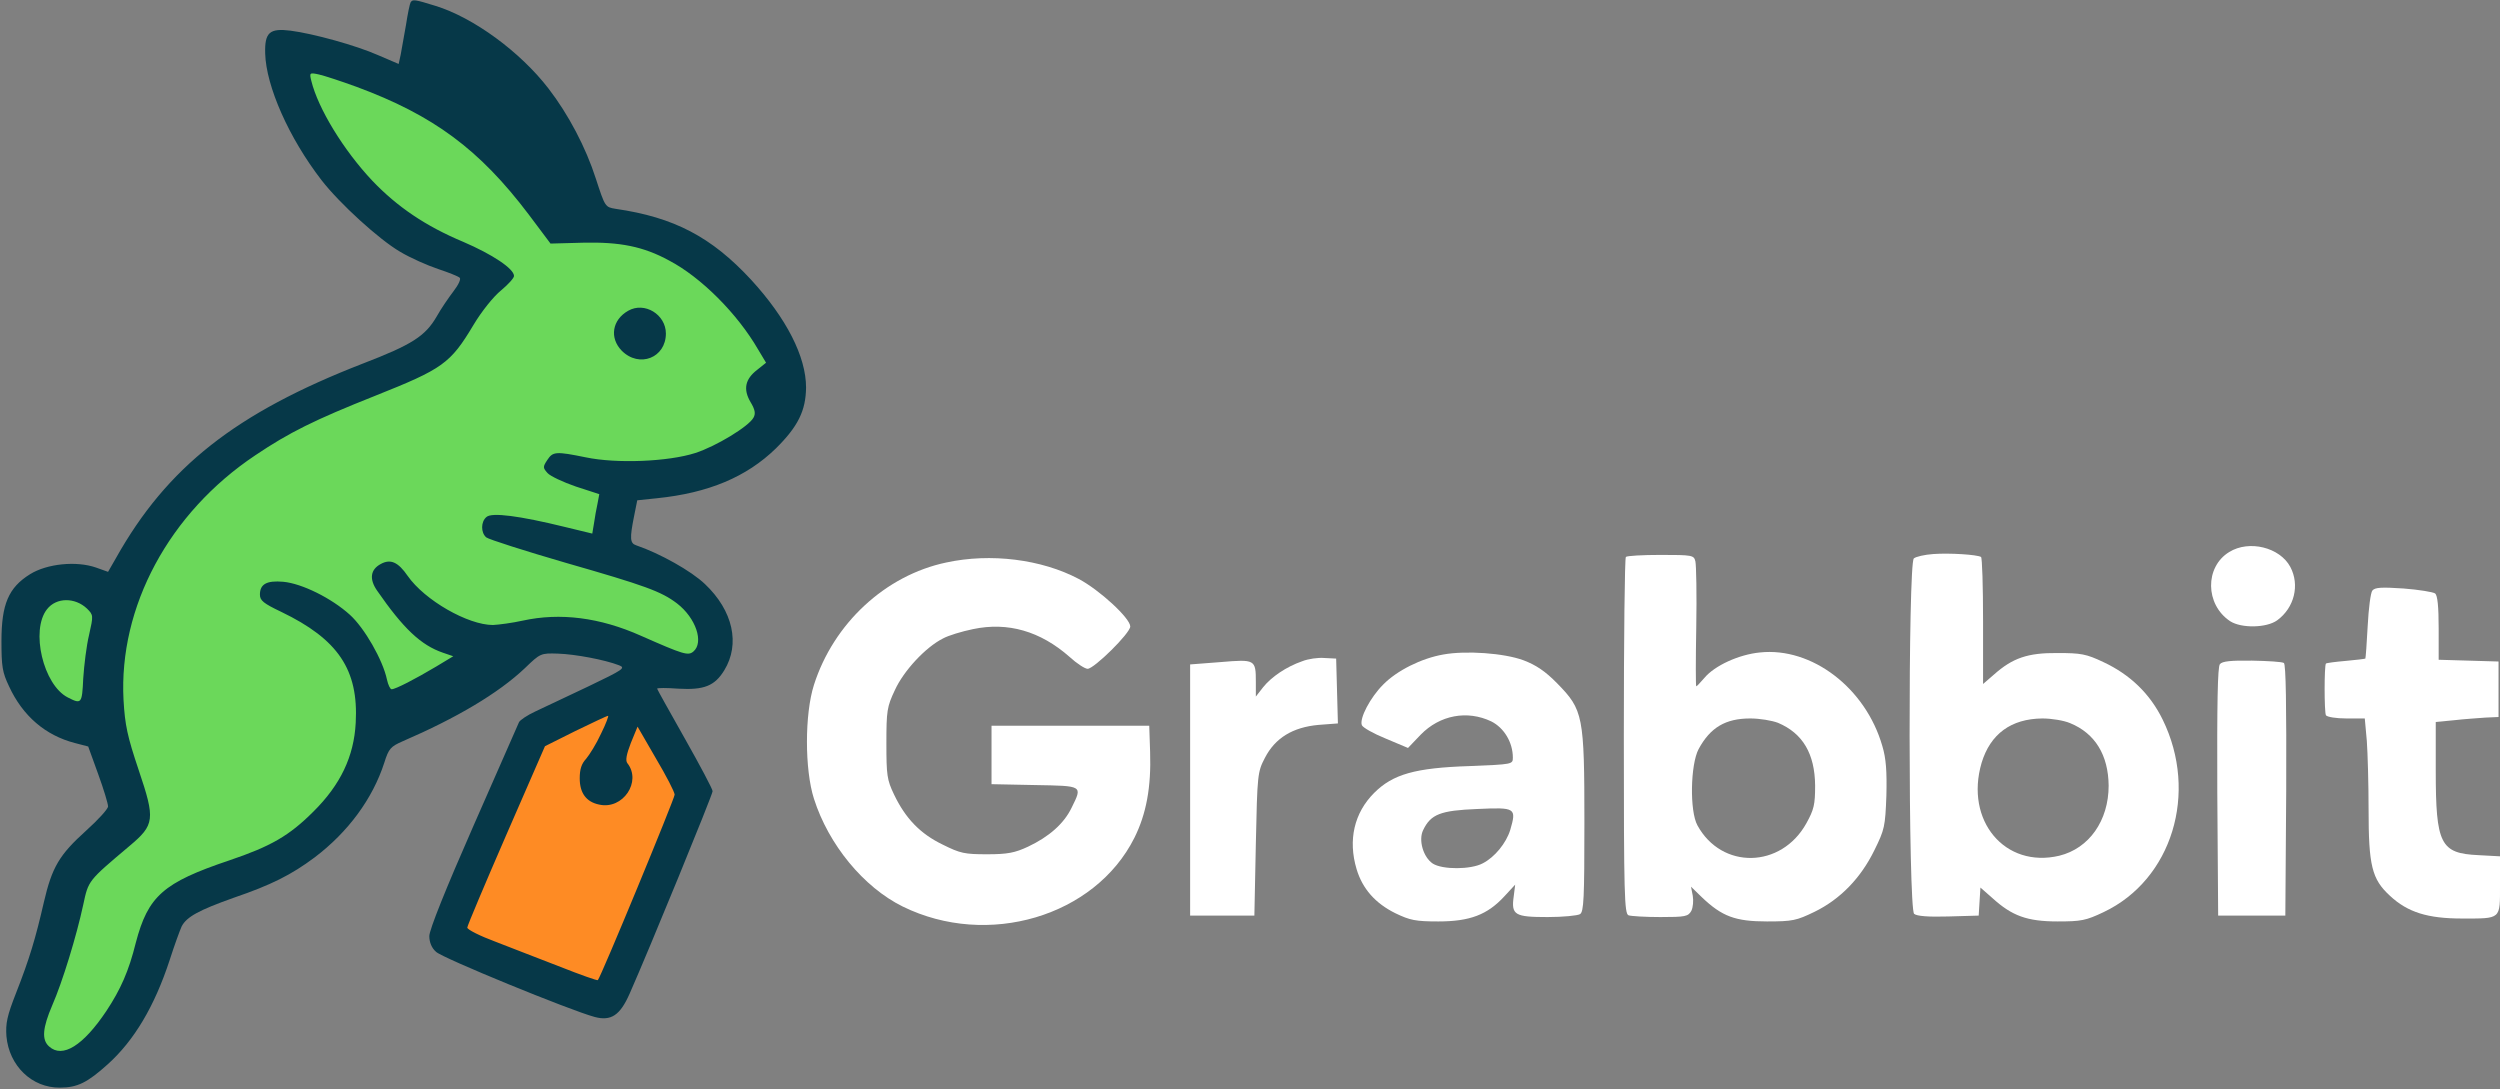 <svg version="1.2" xmlns="http://www.w3.org/2000/svg" viewBox="0 0 856 373" width="856" height="373">
	<rect x="0" y="0" width="856" height="373" fill="#808080" stroke="none"/>
	<title>grabbit-with-rabbit</title>
	<style>
		.s0 { fill: #6bd85a } 
		.s1 { fill: #fe8b24 } 
		.s2 { fill: #063848 } 
		.s3 { fill: #ffffff } 
	</style>
	<g>
		<path id="Path 0" fill-rule="evenodd" class="s0" d="m110.7 21c1.8 0 5.2 1.2 7.5 2.6 2.4 1.5 9.2 4 15.3 5.5 8.5 2.2 12.3 3.8 16.7 6.9 3.2 2.2 6.2 4 6.8 4 0.6 0 1 0.4 1 1 0 0.6 0.6 1 1.2 1 0.7 0 4 2.3 7.3 5.1 3.3 2.8 10.9 9.8 17 15.4 8 7.5 11.4 11.3 13.7 18h10.6c10.3 0 10.9 0.2 15.2 3.1 2.5 1.7 6.3 3.8 8.5 4.8 2.2 0.9 5.4 2.4 7 3.3 1.6 0.9 4.1 2.6 5.5 3.8 1.4 1.2 4.5 3.6 7 5.2 2.5 1.6 6.2 5.2 8.2 7.9 2.4 3.2 3.9 6.5 4.4 9.4 0.4 2.6 0.2 6.1-0.5 8.3-0.6 2-2 4.1-3.1 4.7-2 1-2 1 0 3.2 1.2 1.4 2 3.7 1.9 5.8 0 2.2-1 5-2.7 7.5-2.5 3.6-3.2 4-7.5 4.2-4 0.3-4.8 0.7-5.2 2.5-0.3 1.3-1.3 3-2.2 3.9-1 0.9-4.5 2.3-7.8 3.2-3.3 0.9-9.1 1.7-13 1.7-3.9-0.1-11.7-0.7-17.5-1.5-5.8-0.8-10.9-1.5-11.5-1.5-0.6 0-0.1 0.9 1 2 1.1 1.1 3.1 2.3 4.5 2.6 1.4 0.3 3.5 1.5 4.8 2.7 1.8 1.7 2.2 3.3 2.2 7.2 0 3.8-0.6 5.6-2.3 7.3-1.4 1.4-3.5 2.3-5.7 2.4-2.7 0-2.9 0.2-1 0.5 1.4 0.3 6.6 1.6 11.5 3 4.9 1.4 11.3 3.6 14 5 2.8 1.4 5.4 3.2 6 3.8 0.6 0.7 3.3 3 6 5 2.8 2.1 5.7 4.5 6.5 5.5 0.8 0.9 2.1 3.4 2.9 5.6 0.7 2.1 1.1 5 0.8 6.4-0.3 1.4-1.5 3.7-2.6 5.2-1.6 2.1-2.9 2.8-5.6 2.8-1.9 0-5.9-0.7-8.8-1.7-2.8-0.9-5.6-1.9-6.2-2.3-0.6-0.4-2.5-1-4.2-1.4-1.8-0.3-3.3-1.1-3.3-1.6 0-0.5-1.5-1.2-3.2-1.5-1.8-0.3-4.7-1.2-6.3-2.1-1.6-0.8-6.1-1.8-10-2.1-4.5-0.3-7.7-0.1-9 0.7q-2 1.1-15.2 0.8c-12.2-0.3-13-0.2-12.2 1.4 0.5 1 0.9 3.7 0.9 6 0 3.4-0.6 5.1-3.3 8.3-1.8 2.2-5 4.8-7 5.7-2.4 1.2-6.1 1.8-10.7 1.8-4 0-8.5-0.6-10.5-1.5-2.8-1.2-3.7-1.2-4.2-0.3-0.5 0.7-1 8.5-1.3 17.4-0.5 16-0.5 16.1-3.5 19.9-1.7 2.2-5.6 6.1-8.8 8.7-5 4.2-6.3 4.8-10.5 4.8-3.4 0-5.5 0.7-7.7 2.4-1.7 1.2-5.7 3.8-9 5.6-3.3 1.8-6.7 3.8-7.5 4.5-0.8 0.7-3.1 2-5 3-1.9 0.9-6.2 2.5-9.5 3.4-5.1 1.5-6.1 2.2-7 4.8-0.6 1.6-1.7 3.8-2.5 4.7-0.8 0.9-2.2 1.7-3 1.6-1.1 0-1.5 1.3-1.6 5.2 0 2.9-0.6 8.2-1.3 11.8-0.7 3.9-2.1 7.4-3.4 8.9-1.2 1.3-2.7 3.3-3.4 4.5-0.7 1.1-1.6 3-2.2 4.1-0.5 1.1-2.2 3.2-3.7 4.7-1.6 1.5-4.6 3.4-6.7 4.2-2 0.9-5.4 1.6-7.5 1.6-2.1 0-4.5-0.8-5.5-1.8-1-0.9-1.8-2.7-1.7-4 0-1.2-0.9-3.4-2-5-1.5-1.9-2.1-4.2-2.1-8.2 0.1-3 0.7-7.5 1.6-10 0.8-2.5 2.1-5.6 2.7-7 0.7-1.4 2.9-4.8 4.9-7.5 2-2.8 4.8-8 6.2-11.8 1.5-3.7 2.7-7.3 2.7-8-0.1-0.6 0.7-2 1.7-2.9 1-0.9 3.3-2.1 5.1-2.5 1.9-0.5 3.2-1.4 3.2-2.3 0-0.8 1-2.5 2.3-3.8 1.4-1.4 3.4-2.2 8.7-2.2v-5.8c-0.1-5.3-0.3-5.8-6.5-9.7v-26c0-24.9 0.1-26.4 2.5-34 1.3-4.4 4-10.7 5.9-14 1.8-3.3 4.2-7.6 5.3-9.5 1.1-1.9 3.7-5.8 5.8-8.5 2-2.8 8.8-10.4 15.1-16.9 6.3-6.5 14.6-14 18.4-16.6 3.8-2.6 8.1-5.3 9.5-6 1.4-0.7 5.5-2.1 9.3-3.1 3.7-1.1 7.6-1.9 8.7-1.9 1.1 0 4.1-0.9 6.8-2 2.6-1.2 9.3-4.4 15-7.3 7.9-4 10.8-6.1 12.7-9 1.4-2 5.5-6.9 16-17.8l-2.5-2.5c-1.4-1.3-2.9-2.5-3.5-2.5-0.6 0-3.9-2.1-7.5-4.7-3.6-2.7-9.4-6.6-13-8.7-3.6-2.2-7.7-4.7-9.2-5.5-1.5-0.8-4.7-3.1-7-5.1-2.4-1.9-5.8-6.2-7.7-9.5-1.8-3.2-5.9-9-9-12.9-3.2-3.9-6.5-8.7-7.4-10.8-0.9-2-1.8-5.1-1.9-6.9-0.1-2.2 0.5-3.9 2.2-5.5 1.5-1.5 3.5-2.3 5.7-2.3zm102.1 94.8c0.2 4.1 0.2 4.2 4 4.2 2.7 0 4.5-0.8 7-3 1.8-1.7 3-3.6 2.7-4.5-0.3-0.8-0.4-1.9-0.3-2.5 0.2-0.5-1.5-1.7-3.7-2.5-2.2-0.9-4-1.5-4.1-1.5 0 0-1.3 1.3-2.9 2.8-2.4 2.3-2.9 3.6-2.7 7zm-40.5 66.6c0.6 0.2 3.5 0.7 6.2 0.9 4.7 0.5 4.8 0.5 1.8-0.6-1.7-0.7-3.5-1.6-4-2-0.4-0.4-1.6-0.7-2.5-0.7-0.9 0-1.9 0.4-2.3 1-0.3 0.6 0.1 1.2 0.8 1.4zm-67.8 25c5.1 0.5 5.8 0.4 4.5-0.8-0.8-0.7-4.2-1.7-7.5-2-5.2-0.6-5.8-0.5-4.5 0.7 0.8 0.8 4.2 1.7 7.5 2.1zm-81.5-2.9c3 0.3 6.2 1.1 7 1.9 1 0.9 1.8 4.6 2.3 10.5 0.5 6.4 0.3 9.8-0.5 11.4-0.6 1.2-1.1 3.7-1 5.5 0.1 1.7-0.5 4.3-1.3 5.7-1.3 2.1-2.2 2.5-6.5 2.5-4.3 0-5.2-0.4-6.5-2.5-0.8-1.4-1.5-3.1-1.5-3.7 0-0.7-1-3.3-2.2-5.8-1.6-3.2-2.3-6.8-2.6-12.5-0.2-6.3 0-8.4 1.3-9.9 0.9-1 2.6-2.3 3.8-2.7 1.2-0.5 4.7-0.7 7.7-0.4z"/>
		<path id="Path 0" class="s1" d="m204.5 243.7c-1.1 0.3-2.4 0.9-3 1.3-0.6 0.5-3.6 1.5-6.8 2.4-3.7 1-6.2 2.4-7.1 3.9-0.8 1.2-2.2 3.8-3.3 5.7-1 2-3.8 5.7-6.3 8.4-2.5 2.6-6 7.5-7.8 10.9-2.4 4.5-3.2 7.5-3.2 11 0 2.6 0.4 4.9 1 5.2 0.6 0.3 0.1 2.2-1.3 4.8-1.2 2.3-2.4 4.4-2.7 4.7-0.3 0.3-2.5 3.4-4.8 7-3 4.5-4.3 7.6-4.3 10 0 2.3 0.8 4.3 2.3 5.7 1.3 1.3 3 2.3 3.8 2.3 0.8 0 2.4 0.9 3.5 1.9 1.1 1 9.4 3.9 18.5 6.5 9.1 2.5 18.6 4.6 21.3 4.6 3.5 0 5.3-0.6 7.1-2.2 1.6-1.5 3.5-5.9 5.6-12.8 1.7-5.8 3.8-13.4 4.6-17 0.9-3.6 2.5-8.7 3.7-11.5 1.1-2.7 2.3-5.2 2.6-5.5 0.4-0.3 1.6-2.3 2.8-4.5 1.7-3 2.2-5.7 2.2-10.5 0.1-4.9-0.5-7.7-2.4-11.5-1.4-2.7-4.3-6.8-6.5-9-2.2-2.2-4-4.9-4-6 0-1.1-0.9-2.9-2.1-4-1.4-1.3-3.7-2.1-6.8-2.2-2.5-0.1-5.5 0.1-6.6 0.4z"/>
		<path class="s2" d="m140.6 0.8c-0.3 0.5-1 3.9-1.6 7.8-0.7 3.8-1.5 8.3-1.8 10.1l-0.7 3.2-7-3c-7.7-3.4-22.3-7.4-30-8.4-7.2-0.9-8.9 0.6-8.7 7.8 0.3 11.2 8.1 28.9 19.3 43.4 6.2 8 19.7 20.3 26.9 24.5 3.5 2.1 9.4 4.7 13 5.9 3.6 1.2 6.9 2.5 7.4 3 0.5 0.4-0.4 2.4-2.1 4.6-1.6 2.1-4.3 6-5.8 8.7-3.9 6.7-8.4 9.6-25.3 16.1-43.5 16.9-67 35.4-84.5 66.6l-2.7 4.7-4.2-1.5c-6.7-2.3-16.7-1.3-22.5 2.3-7.4 4.6-9.8 10.3-9.8 22.9 0 8.7 0.3 10.7 2.6 15.5 4.7 10.2 12.5 16.8 22.5 19.4l4.6 1.2 3.4 9.4c1.9 5.2 3.4 10.2 3.4 11.1 0 0.9-3.4 4.6-7.5 8.3-9.2 8.3-11.7 12.5-14.5 24.6-2.8 12.2-4.9 19.3-9.5 31-3.1 7.9-3.6 10.4-3.3 14.8 0.9 10.1 8.7 17.7 18.3 17.6 6 0 9.4-1.7 16.4-8 9-8.1 16-19.8 21.2-35.7 1.6-5 3.5-10.2 4.1-11.5 1.7-3.3 6-5.6 17.8-9.8 12.9-4.4 19.8-7.9 27.7-13.8 11.5-8.7 19.9-20.1 23.9-32.5 1.5-4.8 2.2-5.5 6.3-7.3 18.5-8 32.7-16.4 41.8-25 5.3-5.1 5.4-5.2 11.4-5 5.9 0.2 16 2.1 20.9 4 2.3 0.9 1.4 1.5-10.5 7.2-7.1 3.4-15.3 7.2-18.2 8.6-2.8 1.3-5.3 3-5.6 3.7-0.3 0.6-7.3 16.7-15.6 35.5-9.5 21.6-15.1 35.6-15.1 37.7 0 2.1 0.8 4.1 2.3 5.4 2.1 2.1 45.8 20 54.3 22.3 5.6 1.5 8.7-0.5 12-8 6.6-14.9 28.4-68.1 28.4-69.3 0-0.7-4.3-8.8-9.5-18-5.2-9.2-9.5-16.9-9.5-17.1 0-0.3 3.3-0.3 7.3 0 8.7 0.5 12.4-0.9 15.7-6.3 5.5-9 3-20.4-6.6-29.5-4.7-4.5-15.4-10.5-23.6-13.3-2.1-0.7-2.2-2.4-0.7-9.9l1.1-5.5 6.7-0.7c17.7-1.8 30.7-7.3 40.7-17 7.7-7.6 10.3-13 10.4-20.9 0-10.6-6.7-23.7-18.8-36.9-13.6-14.7-26.4-21.4-46.4-24.3-3.6-0.6-3.6-0.6-6.8-10.4-3.4-10.6-9.4-22-16.2-30.8-9.7-12.6-25.7-24.3-38.7-28.3-7.1-2.2-7.8-2.3-8.5-1.2zm-18.6 28.9c26.5 9.8 42.2 21.5 59 43.7l7.5 10 11.1-0.3c12.7-0.3 20.7 1.3 29.5 6.1 10.9 5.7 23.4 18.2 30.5 30.5l2.7 4.5-3 2.4c-4.2 3.2-4.9 6.7-2.3 11.1 1.5 2.5 1.8 3.9 1 5.3-1.6 3-12.8 9.8-19.9 12.1-9.3 3-27 3.7-37.5 1.5-10.3-2.1-11.3-2-13.2 0.9-1.6 2.4-1.5 2.7 0.1 4.5 0.9 1 5.3 3.1 9.7 4.6l8 2.6-0.6 3.2c-0.4 1.7-0.9 4.7-1.2 6.7l-0.6 3.6-9.5-2.3c-15.5-3.8-24.9-5-26.7-3.4-2 1.6-2 5.4-0.1 7 0.9 0.7 13.1 4.6 27.2 8.7 27.2 7.8 32.7 9.8 38.1 13.9 6.5 5 9.3 13.4 5.6 16.5-1.8 1.5-3.4 1-17.9-5.4-14.1-6.3-27.7-8-40.5-5.2-3.6 0.8-8.2 1.4-10.2 1.5-8.6 0-23.4-8.5-29.2-16.8-3.3-4.8-5.9-5.9-9.2-4.1-3.6 1.9-4 5.2-1.3 9.1 9 13 15 18.7 22.6 21.3l3.5 1.2-5.8 3.5c-7.2 4.3-14 7.8-15.3 7.8-0.5 0-1.2-1.5-1.6-3.3-1.4-6.7-7.7-17.7-12.7-22.2-6.3-5.7-16.4-10.7-22.8-11.3-5.7-0.5-8 0.8-8 4.4 0 2 1.2 3 7.3 5.9 19.5 9.4 26.5 19.8 25.5 38-0.6 11.5-5.2 21.2-14.5 30.4-8.3 8.3-14.6 11.9-28.8 16.7-22.6 7.6-27.8 12.2-32 28.2-2.4 9.7-5.2 16-10.1 23.4-7.9 11.8-15 16.3-19.6 12.1-2.6-2.3-2.2-6.4 1.1-14.1 3.5-8 8.3-23.7 10.6-34.4 1.8-8.4 1.6-8.1 15.8-20.1 8.7-7.3 8.9-9.1 3.2-26-3.9-11.6-4.7-15.4-5.2-24-1.7-31.9 15.6-64.1 45.1-83.8 11.6-7.8 20.2-12.1 41.1-20.4 23.1-9.2 25.7-11 33.6-24.2 2.8-4.7 6.9-9.8 9.5-11.9 2.4-2 4.4-4.2 4.4-4.9 0-2.5-7.4-7.4-17.4-11.7-12.9-5.4-22.6-12-31.1-20.9-9.9-10.5-18.6-24.8-20.9-34.2-0.7-2.8-0.6-2.9 2.6-2.2 1.8 0.4 7.6 2.3 12.8 4.2zm-92.2 178.7c2.2 2.2 2.2 2.3 0.7 9-0.9 3.7-1.7 10.4-2 14.9-0.4 8.7-0.6 8.9-5.3 6.5-8.4-4.3-12.8-23-7.1-30.2 3.2-4.1 9.6-4.1 13.7-0.2zm176 42.8c-1.6 3.5-4 7.3-5.1 8.6-1.6 1.7-2.2 3.6-2.2 6.7 0 5 2.2 8.1 6.7 9 8.1 1.8 14.6-7.9 9.6-14.2-0.7-0.9-0.3-3 1.2-6.9l2.3-5.6 6.3 10.9c3.5 5.9 6.4 11.5 6.4 12.4 0 1.3-25.3 62.6-26.3 63.5-0.2 0.2-5.9-1.8-12.7-4.5-6.9-2.7-16.9-6.5-22.2-8.6-5.4-2-9.8-4.2-9.8-4.9 0-0.6 6-14.8 13.3-31.6l13.3-30.5 10.4-5.2c5.8-2.8 10.8-5.2 11.2-5.2 0.3-0.1-0.7 2.7-2.4 6.1z"/>
		<path class="s2" d="m215.1 106.4c-5.5 3.1-6.5 9.3-2.2 13.7 6 6 15.1 2.4 15.1-5.9 0-6.5-7.3-11-12.9-7.8z"/>
		<path class="s3" d="m763.3 189c-8.4 5.1-8.3 18 0.3 23.7 3.9 2.5 12.5 2.3 16.1-0.3 5.9-4.3 7.8-12.1 4.5-18.3-3.6-6.7-14.1-9.3-20.9-5.1z"/>
		<path class="s3" d="m662 189.7c-3 0.2-6 0.9-6.7 1.5-2 1.6-1.9 120.1 0.1 121.7 0.9 0.8 5 1.1 11.7 0.9l10.4-0.3 0.3-4.8 0.3-4.8 4.1 3.6c6.7 6.1 11.9 8 22.3 8 8.1 0 9.7-0.3 15.8-3.2 23.4-11.1 32.5-40.8 20.2-65.9-4.3-8.8-11.1-15.4-20.3-19.7-5.9-2.8-7.7-3.1-15.7-3.1-10.2-0.1-15.4 1.7-21.8 7.4l-3.7 3.2v-21.5c0-11.9-0.3-21.8-0.7-22-1.4-0.8-10.7-1.4-16.3-1zm46.8 57.9c8.6 3.5 13.1 11 13.2 21.4 0 12-6.7 21.5-16.9 24-18.6 4.4-32.4-12-26.6-31.8 3-9.9 10.1-15.1 20.8-15.2 3.2 0 7.4 0.7 9.5 1.6z"/>
		<path class="s3" d="m556.7 190.7c-0.4 0.3-0.7 28-0.7 61.4 0 54.4 0.2 60.7 1.6 61.3 0.9 0.3 5.8 0.6 10.9 0.6 8.6 0 9.5-0.2 10.6-2.1 0.6-1.2 0.8-3.5 0.5-5.2l-0.6-3.1 3.7 3.6c6.9 6.6 11.5 8.3 22.3 8.3 8.8 0 10.1-0.3 16.3-3.3 8.8-4.3 15.8-11.5 20.5-21.1 3.5-7.1 3.7-8.1 4.1-18.7 0.2-8.3-0.1-12.7-1.4-17-5.7-19.8-24.1-33.9-41.9-32-7.2 0.7-15.5 4.5-19 8.7-1.4 1.6-2.6 2.9-2.8 2.9-0.2 0-0.2-9.1 0-20.2 0.2-11.2 0-21.3-0.3-22.6-0.5-2.1-1-2.2-11.9-2.2-6.2 0-11.6 0.3-11.9 0.7zm52.1 56.8c8.5 3.6 12.6 10.6 12.7 21.5 0 6.5-0.4 8.2-3 12.9-8.6 15.5-29 15.9-37.3 0.7-2.7-4.9-2.4-20.8 0.4-26.1 4-7.4 9.2-10.5 17.7-10.5 3.2 0 7.4 0.7 9.5 1.5z"/>
		<path class="s3" d="m324 192.6c-20.9 4.4-38.6 20.9-45.3 41.9-3.2 10-3.2 29 0 39 5 15.7 17 30.3 30.4 36.9 29.1 14.3 65.8 3.4 79.3-23.5 4.1-8.2 5.8-17.4 5.4-29.4l-0.3-9h-27-27v10 10l14.8 0.3c16.6 0.3 16.4 0.1 12.6 7.8-2.6 5.4-7.7 9.9-14.9 13.3-4.5 2.1-7 2.6-14 2.6-7.7 0-9.2-0.3-15.2-3.3-7.7-3.7-12.8-9-16.7-17.2-2.4-5-2.6-6.6-2.6-17.5 0-11.1 0.2-12.5 2.9-18.2 3-6.6 10.5-14.7 16.5-17.7 1.8-1 6.4-2.4 10.3-3.2 11.9-2.5 23 0.7 33 9.5 2.5 2.3 5.3 4.1 6.2 4.1 2.2 0 14.6-12.2 14.6-14.5 0-2.8-10.5-12.5-17.7-16.3-12.7-6.7-30.1-8.9-45.3-5.6z"/>
		<path class="s3" d="m812.3 202.2c-0.6 0.7-1.3 6.2-1.6 12.1-0.3 6-0.7 11-0.8 11.2-0.2 0.1-3.3 0.5-6.8 0.8-3.5 0.3-6.5 0.7-6.7 0.9-0.6 0.7-0.6 16.6 0 17.7 0.4 0.6 3.5 1.1 7 1.1h6.3l0.7 7.7c0.3 4.2 0.6 14.7 0.6 23.3 0 19.4 1.1 24 7.3 29.7 6.1 5.7 13 7.8 24.7 7.8 13.5 0 13 0.4 13-11.4v-9.9l-7.4-0.4c-13-0.6-14.6-3.7-14.6-29v-16.6l6.3-0.6c3.4-0.4 8.2-0.7 10.7-0.9l4.5-0.2v-9.5-9.5l-10.2-0.3-10.3-0.3v-10.8c0-7.5-0.4-11.2-1.2-11.9-0.7-0.5-5.6-1.3-10.8-1.7-7.5-0.5-9.8-0.4-10.7 0.7z"/>
		<path class="s3" d="m494.2 224.1c-7.5 1.3-15.9 5.5-20.6 10.3-4.4 4.4-8.2 11.6-7.3 13.9 0.3 0.8 4 2.9 8.2 4.6l7.6 3.2 4.3-4.5c6.6-6.8 16-8.5 24.2-4.6 4.4 2.2 7.4 7.2 7.4 12.4 0 2.3-0.1 2.3-14.7 2.9-18.8 0.6-26.4 2.8-32.8 9.2-6.8 6.8-9 16.1-6 26.1 2 6.7 6.4 11.7 13.3 15.1 5 2.4 6.9 2.8 14.7 2.8 10.8 0 16.8-2.3 22.6-8.6l3.7-4-0.5 4c-0.9 6.4 0.3 7.1 11.6 7.1 5.3 0 10.3-0.5 11.1-1 1.3-0.8 1.5-5.4 1.5-31.2 0-36.8-0.4-38.7-9.3-47.8-4.1-4.2-7.3-6.3-11.5-7.9-6.7-2.5-19.8-3.4-27.5-2zm22.9 60.1c-1.4 4.5-5.3 9.3-9.4 11.4-4.1 2.2-13.8 2.2-17.1 0.1-3.3-2.2-5-8.1-3.3-11.5 2.6-5.4 5.9-6.7 18.5-7.2 13.2-0.6 13.5-0.4 11.3 7.2z"/>
		<path class="s3" d="m445.9 226.4c-5.5 1.9-10.6 5.4-13.4 8.9l-2.5 3.2v-5c0-7.7-0.2-7.8-12.1-6.8l-10.4 0.8v43 43h11 11l0.5-24.5c0.5-23.9 0.6-24.7 3.1-29.5 3.5-6.8 9.5-10.5 18.4-11.3l6.6-0.5-0.3-11.1-0.3-11.1-4-0.2c-2.2-0.2-5.6 0.3-7.6 1.1z"/>
		<path class="s3" d="m760.1 227.4c-0.8 0.9-1 13.6-0.9 43.7l0.3 42.4h11.5 11.5l0.3-42.9c0.1-29-0.1-43.2-0.8-43.6-0.6-0.4-5.5-0.7-10.9-0.8-7.2-0.1-10.2 0.2-11 1.2z"/>
	</g>
</svg>